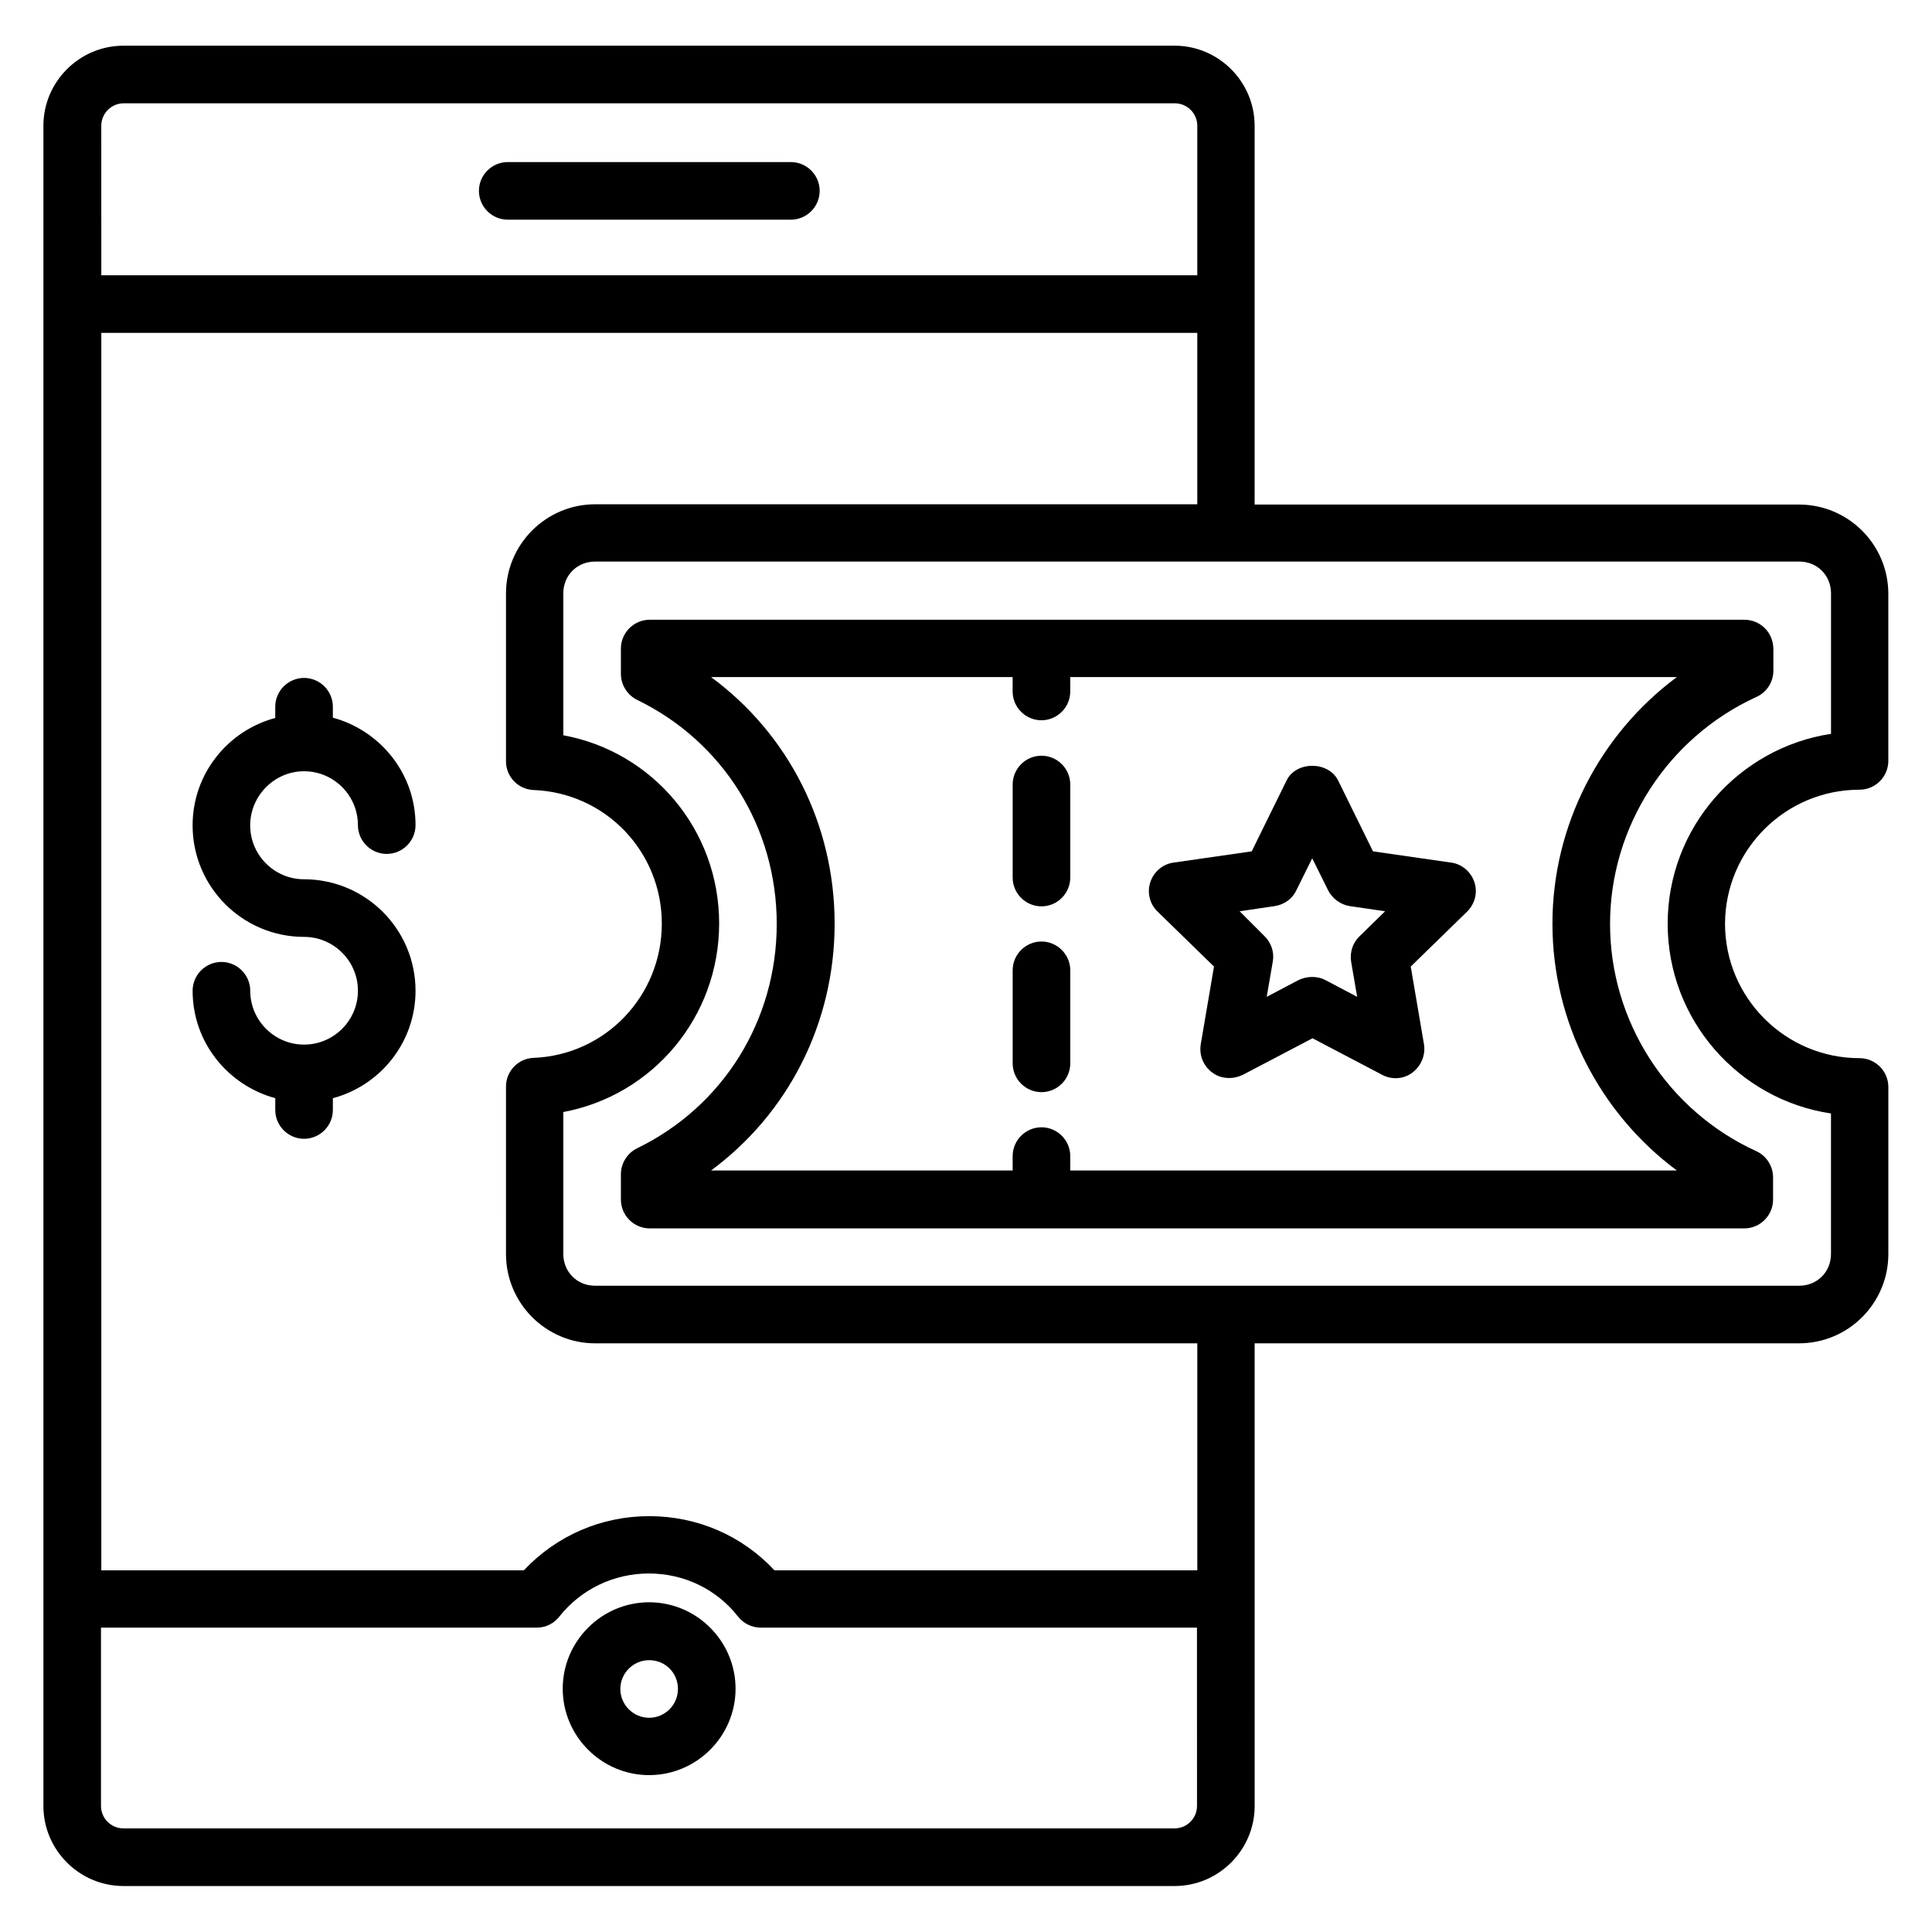 <?xml version="1.0" encoding="UTF-8"?>
<!-- Uploaded to: SVG Repo, www.svgrepo.com, Generator: SVG Repo Mixer Tools -->
<svg fill="#000000" width="800px" height="800px" version="1.1" viewBox="144 144 512 512" xmlns="http://www.w3.org/2000/svg">
 <g>
  <path d="m316.03 568.62c-12.594 0-22.902 10.305-22.902 22.902 0 12.594 10.305 22.902 22.902 22.902 12.594 0 22.902-10.305 22.902-22.902-0.004-12.598-10.309-22.902-22.902-22.902zm0 30.609c-4.199 0-7.633-3.434-7.633-7.633 0-4.199 3.434-7.633 7.633-7.633 4.273 0 7.633 3.359 7.633 7.633 0 4.199-3.434 7.633-7.633 7.633z"/>
  <path d="m353.59 186.95h-75.035c-4.199 0-7.633 3.434-7.633 7.633s3.434 7.633 7.633 7.633h75.035c4.199 0 7.633-3.434 7.633-7.633s-3.434-7.633-7.633-7.633z"/>
  <path d="m636.79 353.28c4.199 0 7.633-3.434 7.633-7.633v-44.273c0-13.055-10.609-23.664-23.664-23.664h-144.27v-100.38c0-11.68-9.543-21.223-21.223-21.223l-278.54 0.004c-11.68 0-21.223 9.543-21.223 21.223v445.26c0 11.68 9.543 21.223 21.223 21.223h278.55c11.68 0 21.223-9.543 21.223-21.223l-0.004-122.6h144.27c13.055 0 23.664-10.609 23.664-23.664v-44.273c0-4.199-3.434-7.633-7.633-7.633-19.617 0-35.648-15.953-35.648-35.648 0.078-19.617 16.031-35.496 35.648-35.496zm-465.95-175.95c0-3.281 2.672-5.953 5.953-5.953h278.55c3.281 0 5.953 2.672 5.953 5.953v39.617l-290.45 0.004zm290.38 445.26c0 3.281-2.672 5.953-5.953 5.953h-278.55c-3.281 0-5.953-2.672-5.953-5.953v-47.25h115.49c2.367 0 4.504-1.07 5.953-2.902 5.727-7.25 14.426-11.449 23.738-11.449 9.391 0 18.016 4.199 23.664 11.449 1.449 1.832 3.664 2.902 6.031 2.902h115.57zm0-62.441h-111.98c-8.551-9.16-20.383-14.352-33.207-14.352-12.746 0-24.578 5.191-33.207 14.352h-111.98v-327.93h290.45v45.418h-159.54c-13.055 0-23.664 10.609-23.664 23.664v44.426c0 4.121 3.207 7.481 7.328 7.633 19.082 0.762 33.969 16.336 33.969 35.418 0 19.16-14.961 34.809-33.969 35.57-4.121 0.152-7.328 3.512-7.328 7.633l0.004 44.355c0 13.055 10.609 23.664 23.664 23.664h159.54v60.152zm124.73-171.37c0 25.496 18.777 46.641 43.281 50.305v37.25c0 4.734-3.664 8.398-8.398 8.398h-319.15c-4.734 0-8.398-3.664-8.398-8.398v-37.633c23.664-4.426 41.297-25.113 41.297-50 0-24.809-17.633-45.496-41.297-49.848v-37.633c0-4.734 3.664-8.398 8.398-8.398h319.16c4.734 0 8.398 3.664 8.398 8.398v37.25c-24.508 3.746-43.285 24.891-43.285 50.309z"/>
  <path d="m606.25 308.24h-290.07c-4.199 0-7.633 3.434-7.633 7.633v6.719c0 2.902 1.68 5.574 4.273 6.871 22.824 11.07 37.023 33.816 37.023 59.387 0 25.57-14.199 48.395-37.023 59.465-2.594 1.297-4.273 3.969-4.273 6.871v6.719c0 4.199 3.434 7.633 7.633 7.633h290.07c4.199 0 7.633-3.434 7.633-7.633v-5.879c0-2.977-1.754-5.727-4.426-6.945-23.586-10.762-38.777-34.426-38.777-60.227s15.266-49.387 38.777-60.152c2.75-1.223 4.504-3.969 4.504-6.945v-5.879c-0.078-4.277-3.434-7.637-7.711-7.637zm-50.836 80.535c0 26.031 12.52 50.227 32.977 65.418h-160.76v-3.816c0-4.199-3.434-7.633-7.633-7.633s-7.633 3.434-7.633 7.633v3.816h-79.926c20.457-15.113 32.746-39.082 32.746-65.418 0-26.258-12.215-50.227-32.746-65.344h79.922v3.816c0 4.199 3.434 7.633 7.633 7.633 4.199 0 7.633-3.434 7.633-7.633v-3.816h160.76c-20.457 15.191-32.973 39.391-32.973 65.344z"/>
  <path d="m420 344.27c-4.199 0-7.633 3.434-7.633 7.633v24.656c0 4.199 3.434 7.633 7.633 7.633s7.633-3.434 7.633-7.633v-24.656c0-4.195-3.438-7.633-7.633-7.633z"/>
  <path d="m420 393.51c-4.199 0-7.633 3.434-7.633 7.633v24.656c0 4.199 3.434 7.633 7.633 7.633s7.633-3.434 7.633-7.633v-24.656c0-4.199-3.438-7.633-7.633-7.633z"/>
  <path d="m450.76 385.57 14.961 14.578-3.512 20.609c-0.457 2.902 0.688 5.727 3.055 7.481 1.297 0.992 2.902 1.449 4.504 1.449 1.223 0 2.441-0.305 3.586-0.84l18.473-9.695 18.473 9.695c2.594 1.375 5.727 1.145 8.016-0.609 2.289-1.754 3.512-4.582 3.055-7.481l-3.512-20.609 14.961-14.578c2.062-2.062 2.824-5.039 1.91-7.785-0.918-2.75-3.281-4.809-6.184-5.191l-20.688-2.977-9.238-18.777c-2.594-5.191-11.145-5.191-13.664 0l-9.238 18.777-20.688 2.977c-2.902 0.383-5.266 2.441-6.184 5.191-0.91 2.746-0.148 5.801 1.914 7.785zm31.066-1.449c2.519-0.383 4.656-1.91 5.727-4.199l4.199-8.473 4.199 8.473c1.145 2.215 3.281 3.816 5.727 4.199l9.391 1.375-6.793 6.641c-1.832 1.754-2.594 4.273-2.215 6.719l1.602 9.312-8.398-4.426c-1.145-0.609-2.367-0.84-3.586-0.84-1.223 0-2.441 0.305-3.586 0.84l-8.398 4.426 1.602-9.312c0.457-2.441-0.383-5.039-2.215-6.793l-6.566-6.566z"/>
  <path d="m224.58 348.39c7.863 0 14.273 6.414 14.273 14.273 0 4.199 3.434 7.633 7.633 7.633s7.633-3.434 7.633-7.633c0-13.664-9.312-25.039-21.906-28.473v-2.898c0-4.199-3.434-7.633-7.633-7.633s-7.633 3.434-7.633 7.633v2.977c-12.594 3.359-21.906 14.809-21.906 28.473 0 16.336 13.281 29.543 29.543 29.543 7.863 0 14.273 6.414 14.273 14.273 0 7.863-6.414 14.273-14.273 14.273-7.863 0-14.273-6.414-14.273-14.273 0-4.199-3.434-7.633-7.633-7.633-4.199 0-7.633 3.434-7.633 7.633 0 13.664 9.312 25.039 21.906 28.473l-0.004 3.129c0 4.199 3.434 7.633 7.633 7.633s7.633-3.434 7.633-7.633v-3.129c12.594-3.359 21.906-14.809 21.906-28.473 0-16.336-13.281-29.543-29.543-29.543-7.863 0-14.273-6.414-14.273-14.273 0-7.863 6.414-14.352 14.277-14.352z"/>
 </g>
</svg>